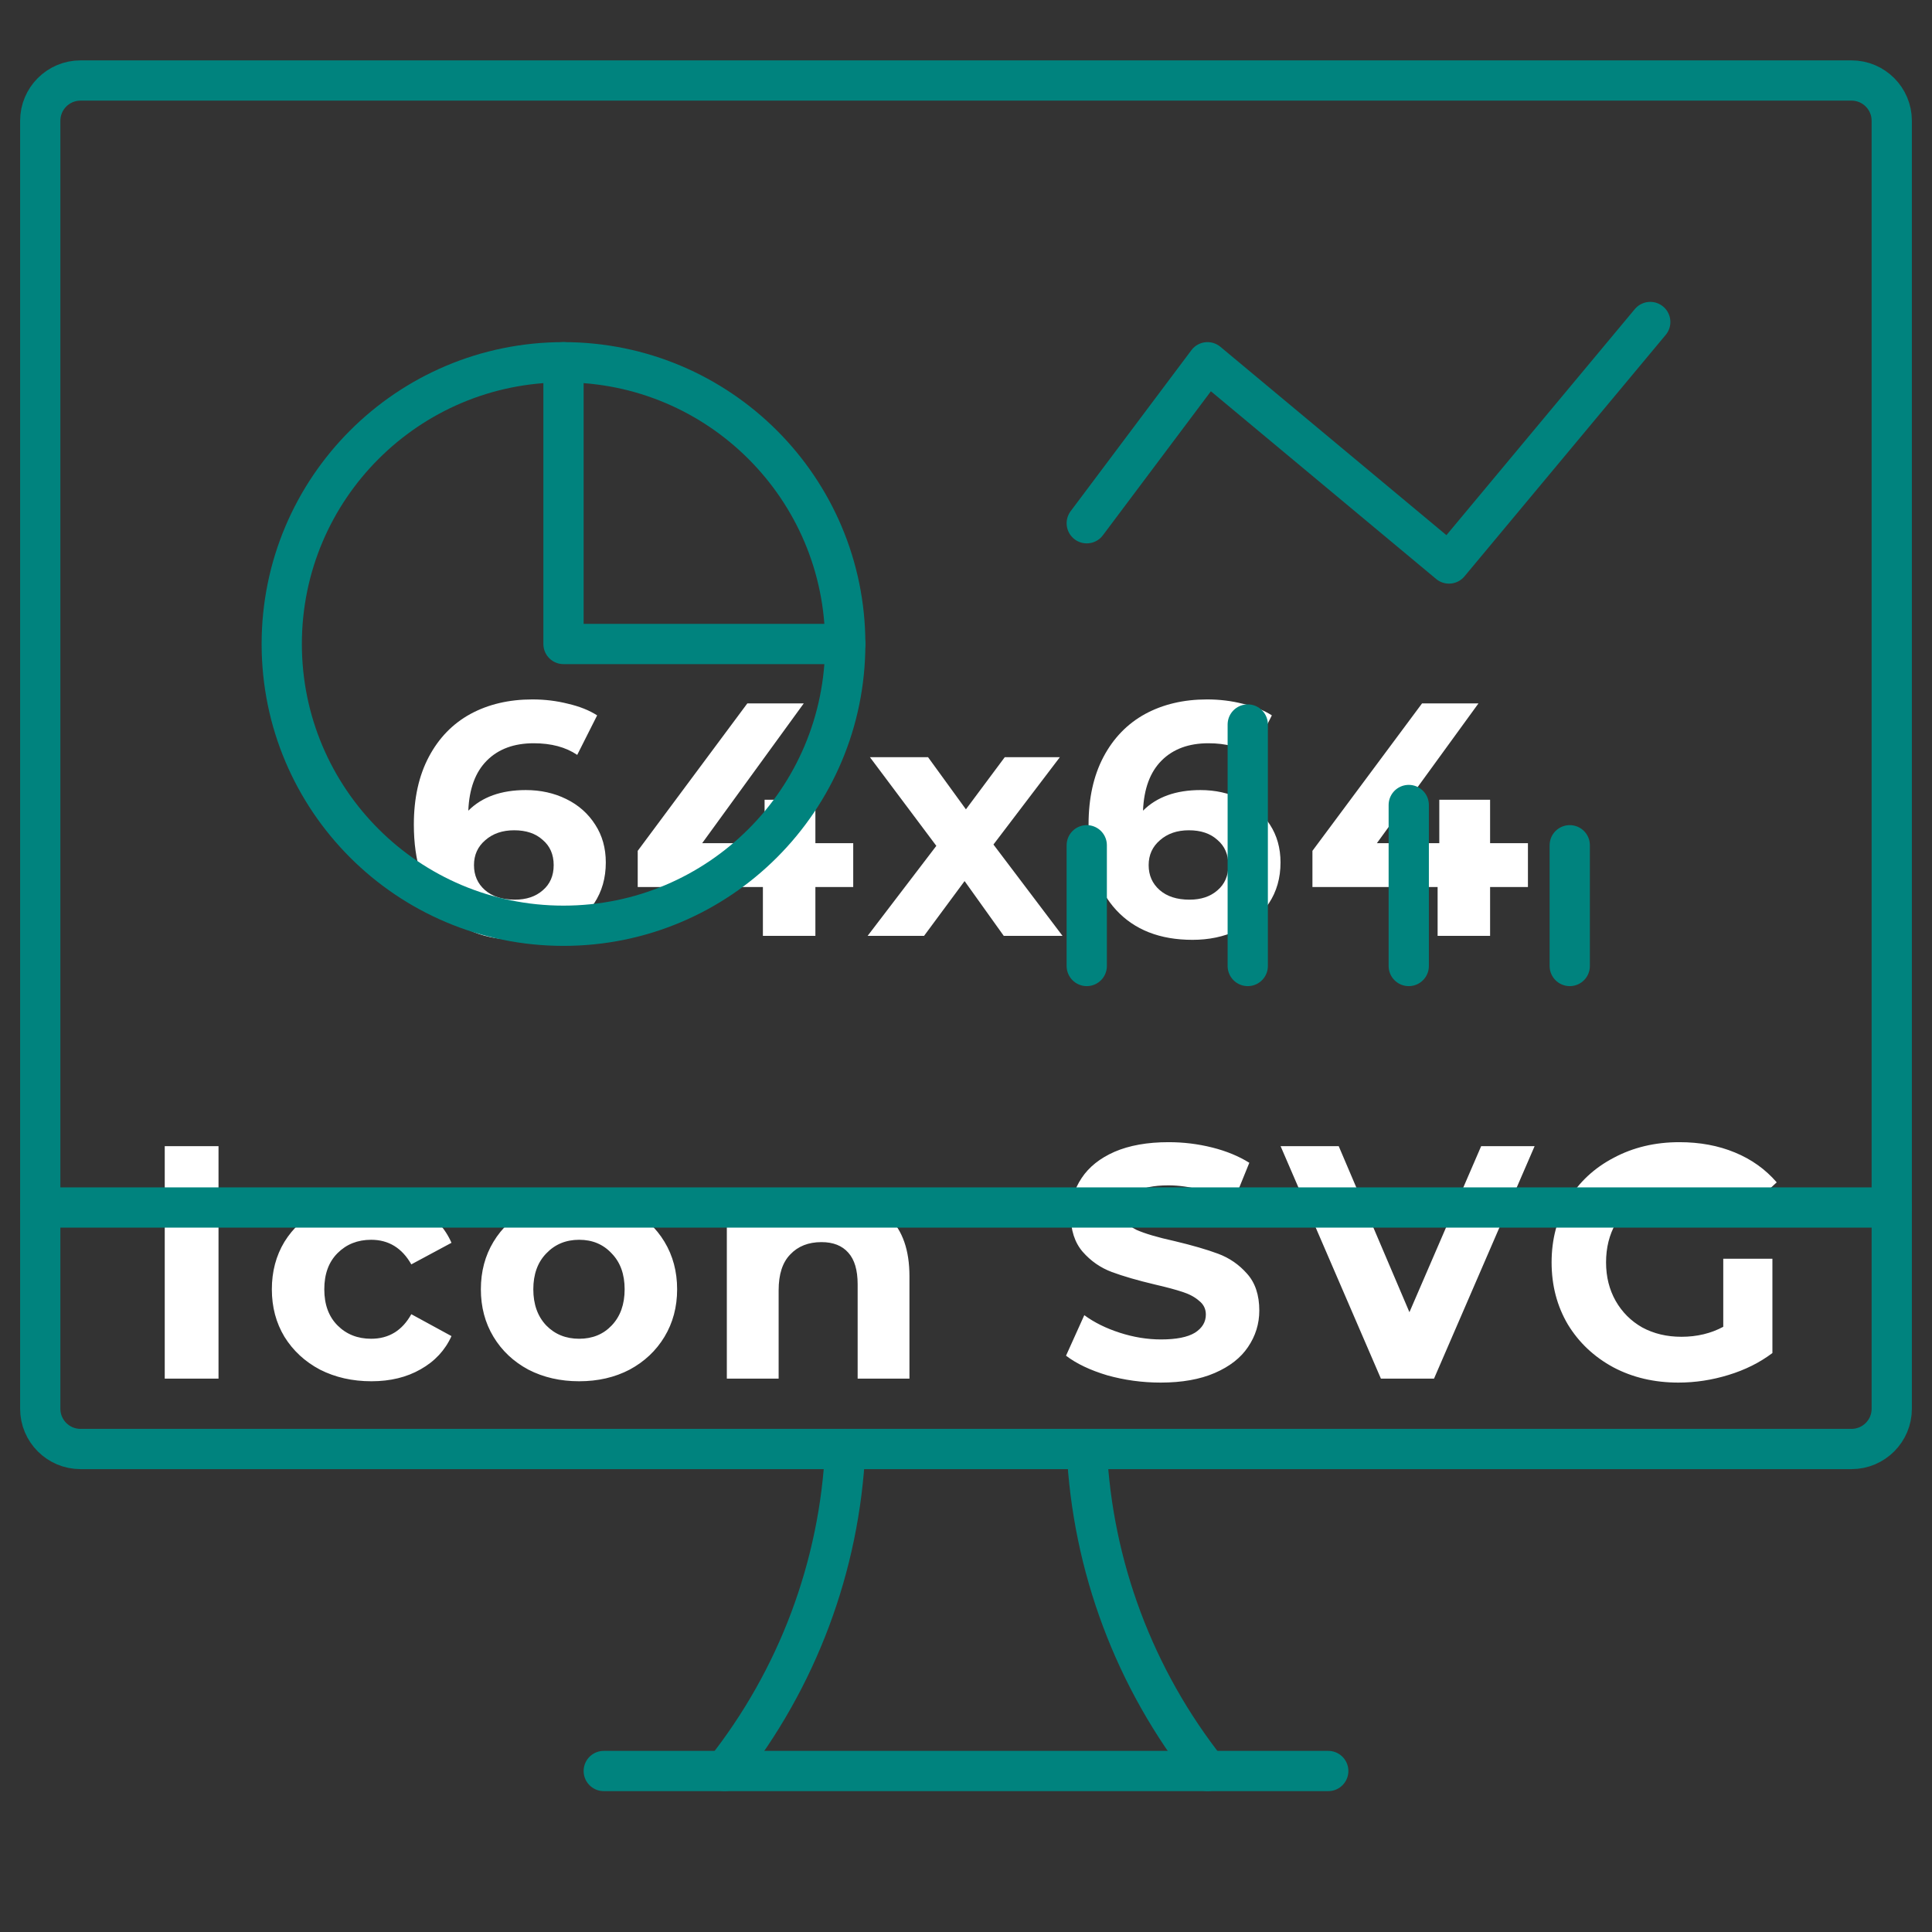 <svg width="48" height="48" viewBox="0 0 48 48" fill="none" xmlns="http://www.w3.org/2000/svg">
<rect x="0" y="0" width="48" height="48" fill="#333333" stroke="none"/>
<g clip-path="url(#clip0_154:1609)">
<path d="M13.063 19.629C13.431 19.629 13.767 19.703 14.069 19.852C14.372 20 14.611 20.212 14.787 20.487C14.963 20.757 15.051 21.07 15.051 21.428C15.051 21.813 14.955 22.151 14.762 22.442C14.57 22.734 14.306 22.959 13.97 23.119C13.64 23.273 13.272 23.35 12.865 23.35C12.056 23.35 11.424 23.102 10.967 22.608C10.511 22.113 10.282 21.406 10.282 20.487C10.282 19.833 10.406 19.272 10.654 18.804C10.901 18.337 11.245 17.982 11.685 17.74C12.13 17.498 12.645 17.377 13.228 17.377C13.536 17.377 13.83 17.413 14.11 17.484C14.396 17.55 14.638 17.646 14.836 17.773L14.341 18.755C14.055 18.562 13.695 18.466 13.261 18.466C12.771 18.466 12.383 18.609 12.097 18.895C11.811 19.181 11.657 19.596 11.635 20.141C11.976 19.8 12.452 19.629 13.063 19.629ZM12.79 22.352C13.076 22.352 13.307 22.275 13.483 22.121C13.665 21.967 13.756 21.758 13.756 21.494C13.756 21.23 13.665 21.021 13.483 20.867C13.307 20.707 13.071 20.628 12.774 20.628C12.482 20.628 12.243 20.71 12.056 20.875C11.869 21.035 11.776 21.241 11.776 21.494C11.776 21.747 11.866 21.953 12.048 22.113C12.229 22.272 12.477 22.352 12.79 22.352ZM21.198 22.038H20.258V23.251H18.954V22.038H15.844V21.139L18.567 17.476H19.969L17.445 20.949H18.996V19.869H20.258V20.949H21.198V22.038ZM24.938 23.251L23.965 21.89L22.958 23.251H21.556L23.263 21.015L21.613 18.812H23.057L23.998 20.108L24.963 18.812H26.332L24.682 20.982L26.398 23.251H24.938ZM29.826 19.629C30.194 19.629 30.529 19.703 30.832 19.852C31.134 20 31.374 20.212 31.55 20.487C31.726 20.757 31.814 21.07 31.814 21.428C31.814 21.813 31.718 22.151 31.525 22.442C31.332 22.734 31.069 22.959 30.733 23.119C30.403 23.273 30.035 23.35 29.628 23.35C28.819 23.35 28.186 23.102 27.73 22.608C27.273 22.113 27.045 21.406 27.045 20.487C27.045 19.833 27.169 19.272 27.416 18.804C27.664 18.337 28.008 17.982 28.448 17.74C28.893 17.498 29.407 17.377 29.991 17.377C30.299 17.377 30.593 17.413 30.873 17.484C31.159 17.55 31.401 17.646 31.599 17.773L31.104 18.755C30.818 18.562 30.458 18.466 30.023 18.466C29.534 18.466 29.146 18.609 28.86 18.895C28.574 19.181 28.42 19.596 28.398 20.141C28.739 19.8 29.215 19.629 29.826 19.629ZM29.553 22.352C29.839 22.352 30.07 22.275 30.246 22.121C30.428 21.967 30.518 21.758 30.518 21.494C30.518 21.23 30.428 21.021 30.246 20.867C30.07 20.707 29.834 20.628 29.537 20.628C29.245 20.628 29.006 20.71 28.819 20.875C28.632 21.035 28.538 21.241 28.538 21.494C28.538 21.747 28.629 21.953 28.811 22.113C28.992 22.272 29.24 22.352 29.553 22.352ZM37.961 22.038H37.021V23.251H35.717V22.038H32.607V21.139L35.33 17.476H36.732L34.208 20.949H35.759V19.869H37.021V20.949H37.961V22.038ZM4.093 28.476H5.429V34.251H4.093V28.476ZM9.229 34.317C8.756 34.317 8.33 34.221 7.95 34.028C7.576 33.83 7.282 33.558 7.067 33.212C6.858 32.865 6.754 32.472 6.754 32.032C6.754 31.592 6.858 31.198 7.067 30.852C7.282 30.506 7.576 30.236 7.95 30.044C8.33 29.846 8.756 29.747 9.229 29.747C9.696 29.747 10.104 29.846 10.45 30.044C10.802 30.236 11.058 30.514 11.217 30.877L10.219 31.413C9.988 31.006 9.655 30.802 9.221 30.802C8.885 30.802 8.607 30.913 8.387 31.133C8.167 31.352 8.057 31.652 8.057 32.032C8.057 32.411 8.167 32.711 8.387 32.931C8.607 33.151 8.885 33.261 9.221 33.261C9.661 33.261 9.993 33.057 10.219 32.651L11.217 33.195C11.058 33.547 10.802 33.822 10.45 34.02C10.104 34.218 9.696 34.317 9.229 34.317ZM14.389 34.317C13.921 34.317 13.501 34.221 13.127 34.028C12.758 33.83 12.469 33.558 12.26 33.212C12.051 32.865 11.947 32.472 11.947 32.032C11.947 31.592 12.051 31.198 12.26 30.852C12.469 30.506 12.758 30.236 13.127 30.044C13.501 29.846 13.921 29.747 14.389 29.747C14.856 29.747 15.274 29.846 15.643 30.044C16.011 30.236 16.3 30.506 16.509 30.852C16.718 31.198 16.823 31.592 16.823 32.032C16.823 32.472 16.718 32.865 16.509 33.212C16.3 33.558 16.011 33.83 15.643 34.028C15.274 34.221 14.856 34.317 14.389 34.317ZM14.389 33.261C14.719 33.261 14.988 33.151 15.197 32.931C15.412 32.706 15.519 32.406 15.519 32.032C15.519 31.658 15.412 31.361 15.197 31.141C14.988 30.915 14.719 30.802 14.389 30.802C14.059 30.802 13.787 30.915 13.572 31.141C13.358 31.361 13.25 31.658 13.25 32.032C13.25 32.406 13.358 32.706 13.572 32.931C13.787 33.151 14.059 33.261 14.389 33.261ZM20.756 29.747C21.306 29.747 21.748 29.912 22.084 30.241C22.425 30.572 22.595 31.061 22.595 31.71V34.251H21.308V31.908C21.308 31.556 21.231 31.295 21.077 31.124C20.923 30.948 20.701 30.86 20.409 30.86C20.085 30.86 19.826 30.962 19.634 31.166C19.441 31.363 19.345 31.66 19.345 32.056V34.251H18.058V29.812H19.287V30.332C19.458 30.145 19.669 30.002 19.922 29.903C20.175 29.799 20.453 29.747 20.756 29.747ZM28.837 34.35C28.38 34.35 27.937 34.289 27.508 34.169C27.085 34.042 26.744 33.88 26.485 33.682L26.939 32.675C27.187 32.857 27.481 33.002 27.822 33.112C28.163 33.222 28.504 33.278 28.845 33.278C29.224 33.278 29.505 33.222 29.686 33.112C29.868 32.997 29.959 32.846 29.959 32.659C29.959 32.521 29.904 32.408 29.794 32.321C29.689 32.227 29.552 32.153 29.381 32.098C29.216 32.043 28.991 31.982 28.705 31.916C28.265 31.812 27.904 31.707 27.624 31.603C27.343 31.498 27.101 31.331 26.898 31.099C26.7 30.869 26.601 30.561 26.601 30.175C26.601 29.84 26.692 29.538 26.873 29.268C27.055 28.993 27.327 28.776 27.69 28.616C28.058 28.457 28.507 28.377 29.035 28.377C29.403 28.377 29.763 28.421 30.115 28.509C30.467 28.597 30.775 28.724 31.039 28.889L30.627 29.903C30.093 29.601 29.56 29.45 29.026 29.45C28.652 29.45 28.375 29.51 28.193 29.631C28.017 29.752 27.929 29.912 27.929 30.11C27.929 30.308 28.031 30.456 28.234 30.555C28.443 30.648 28.76 30.742 29.183 30.835C29.623 30.94 29.983 31.044 30.264 31.149C30.544 31.253 30.784 31.419 30.982 31.644C31.185 31.869 31.287 32.175 31.287 32.56C31.287 32.89 31.193 33.192 31.006 33.467C30.825 33.737 30.55 33.951 30.181 34.111C29.813 34.27 29.365 34.35 28.837 34.35ZM38.127 28.476L35.628 34.251H34.308L31.816 28.476H33.26L35.017 32.601L36.799 28.476H38.127ZM42.814 31.273H44.035V33.616C43.722 33.852 43.359 34.034 42.946 34.16C42.534 34.287 42.118 34.35 41.7 34.35C41.101 34.35 40.562 34.224 40.084 33.971C39.605 33.712 39.228 33.357 38.953 32.906C38.684 32.45 38.549 31.936 38.549 31.363C38.549 30.791 38.684 30.28 38.953 29.829C39.228 29.372 39.608 29.018 40.092 28.765C40.576 28.506 41.12 28.377 41.725 28.377C42.231 28.377 42.691 28.462 43.103 28.633C43.516 28.803 43.862 29.051 44.142 29.375L43.285 30.167C42.872 29.733 42.374 29.515 41.791 29.515C41.423 29.515 41.096 29.593 40.809 29.747C40.523 29.901 40.301 30.118 40.141 30.398C39.982 30.679 39.902 31 39.902 31.363C39.902 31.721 39.982 32.04 40.141 32.321C40.301 32.601 40.521 32.821 40.801 32.98C41.087 33.135 41.412 33.212 41.775 33.212C42.16 33.212 42.506 33.129 42.814 32.964V31.273Z" fill="white"/>
<path fill-rule="evenodd" clip-rule="evenodd" d="M14 23C17.866 23 21 19.866 21 16C21 12.134 17.866 9 14 9C10.134 9 7 12.134 7 16C7 19.866 10.134 23 14 23Z" stroke="#00837E" stroke-linecap="round" stroke-linejoin="round"/>
<path d="M14 9V16H21" stroke="#00837E" stroke-linecap="round" stroke-linejoin="round"/>
<path d="M18 44C19.812 41.712 20.861 38.915 21 36" stroke="#00837E" stroke-linecap="round" stroke-linejoin="round"/>
<path d="M30 44C28.188 41.712 27.139 38.915 27 36" stroke="#00837E" stroke-linecap="round" stroke-linejoin="round"/>
<path d="M15 44H33" stroke="#00837E" stroke-linecap="round" stroke-linejoin="round"/>
<path d="M1 30H47" stroke="#00837E" stroke-linecap="round" stroke-linejoin="round"/>
<path fill-rule="evenodd" clip-rule="evenodd" d="M1 3C1 2.448 1.448 2 2 2H46C46.552 2 47 2.448 47 3V35C47 35.552 46.552 36 46 36H2C1.448 36 1 35.552 1 35V3Z" stroke="#00837E" stroke-linecap="round" stroke-linejoin="round"/>
<path d="M27 13L30 9L36 14L41 8" stroke="#00837E" stroke-linecap="round" stroke-linejoin="round"/>
<path d="M39 24V21" stroke="#00837E" stroke-linecap="round" stroke-linejoin="round"/>
<path d="M35 24V20" stroke="#00837E" stroke-linecap="round" stroke-linejoin="round"/>
<path d="M31 24V18" stroke="#00837E" stroke-linecap="round" stroke-linejoin="round"/>
<path d="M27 24V21" stroke="#00837E" stroke-linecap="round" stroke-linejoin="round"/>
</g>
<defs>
<clipPath id="clip0_154:1609">
<rect width="48" height="48" fill="white"/>
</clipPath>
</defs>
</svg>
